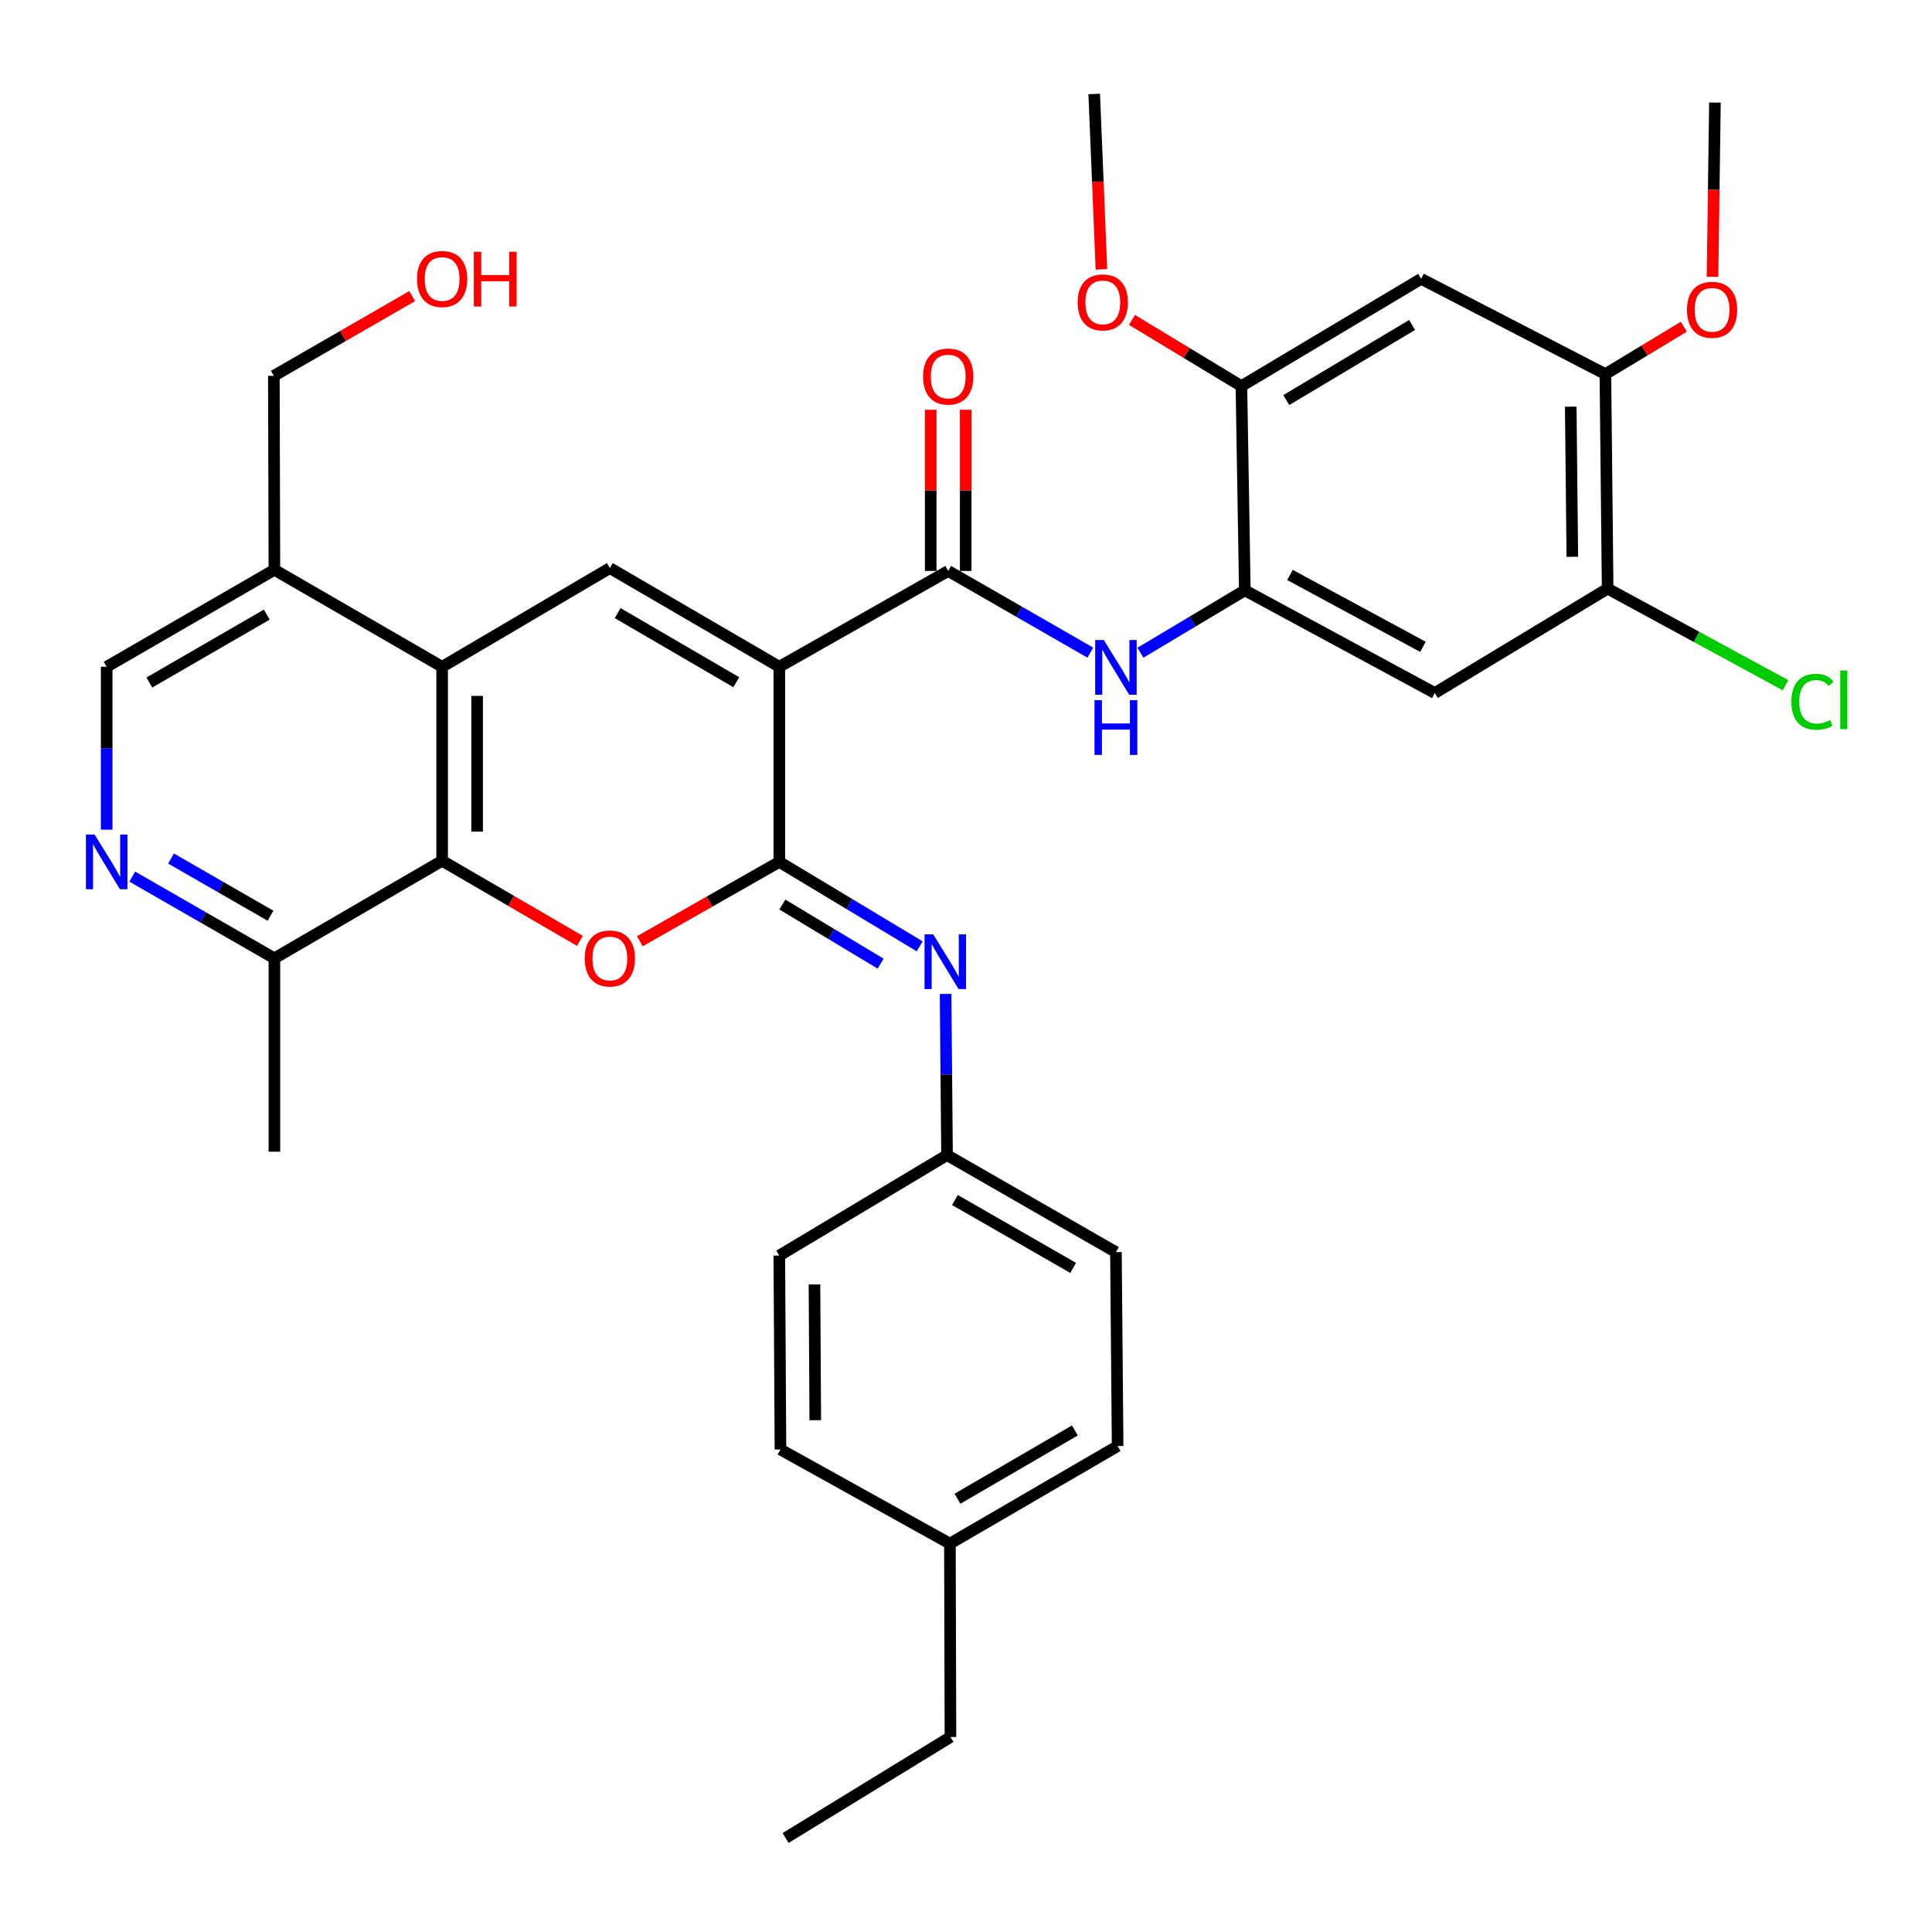 <?xml version='1.0' encoding='iso-8859-1'?>
<svg version='1.1' baseProfile='full'
              xmlns='http://www.w3.org/2000/svg'
                      xmlns:rdkit='http://www.rdkit.org/xml'
                      xmlns:xlink='http://www.w3.org/1999/xlink'
                  xml:space='preserve'
width='1000px' height='1000px' viewBox='0 0 1000 1000'>
<!-- END OF HEADER -->
<rect style='opacity:1.0;fill:#FFFFFF;stroke:none' width='1000' height='1000' x='0' y='0'> </rect>
<path class='bond-0' d='M 403.368,345.127 L 403.368,446.118' style='fill:none;fill-rule:evenodd;stroke:#000000;stroke-width:6px;stroke-linecap:butt;stroke-linejoin:miter;stroke-opacity:1' />
<path class='bond-2' d='M 403.368,345.127 L 315.659,294.033' style='fill:none;fill-rule:evenodd;stroke:#000000;stroke-width:6px;stroke-linecap:butt;stroke-linejoin:miter;stroke-opacity:1' />
<path class='bond-2' d='M 381.095,353.113 L 319.699,317.347' style='fill:none;fill-rule:evenodd;stroke:#000000;stroke-width:6px;stroke-linecap:butt;stroke-linejoin:miter;stroke-opacity:1' />
<path class='bond-3' d='M 403.368,345.127 L 490.786,295.522' style='fill:none;fill-rule:evenodd;stroke:#000000;stroke-width:6px;stroke-linecap:butt;stroke-linejoin:miter;stroke-opacity:1' />
<path class='bond-1' d='M 403.368,446.118 L 367.275,466.656' style='fill:none;fill-rule:evenodd;stroke:#000000;stroke-width:6px;stroke-linecap:butt;stroke-linejoin:miter;stroke-opacity:1' />
<path class='bond-1' d='M 367.275,466.656 L 331.182,487.193' style='fill:none;fill-rule:evenodd;stroke:#FF0000;stroke-width:6px;stroke-linecap:butt;stroke-linejoin:miter;stroke-opacity:1' />
<path class='bond-6' d='M 403.368,446.118 L 439.704,467.97' style='fill:none;fill-rule:evenodd;stroke:#000000;stroke-width:6px;stroke-linecap:butt;stroke-linejoin:miter;stroke-opacity:1' />
<path class='bond-6' d='M 439.704,467.97 L 476.041,489.821' style='fill:none;fill-rule:evenodd;stroke:#0000FF;stroke-width:6px;stroke-linecap:butt;stroke-linejoin:miter;stroke-opacity:1' />
<path class='bond-6' d='M 404.935,468.195 L 430.371,483.491' style='fill:none;fill-rule:evenodd;stroke:#000000;stroke-width:6px;stroke-linecap:butt;stroke-linejoin:miter;stroke-opacity:1' />
<path class='bond-6' d='M 430.371,483.491 L 455.806,498.786' style='fill:none;fill-rule:evenodd;stroke:#0000FF;stroke-width:6px;stroke-linecap:butt;stroke-linejoin:miter;stroke-opacity:1' />
<path class='bond-35' d='M 300.148,487.001 L 264.496,466.258' style='fill:none;fill-rule:evenodd;stroke:#FF0000;stroke-width:6px;stroke-linecap:butt;stroke-linejoin:miter;stroke-opacity:1' />
<path class='bond-35' d='M 264.496,466.258 L 228.845,445.515' style='fill:none;fill-rule:evenodd;stroke:#000000;stroke-width:6px;stroke-linecap:butt;stroke-linejoin:miter;stroke-opacity:1' />
<path class='bond-4' d='M 315.659,294.033 L 228.845,345.127' style='fill:none;fill-rule:evenodd;stroke:#000000;stroke-width:6px;stroke-linecap:butt;stroke-linejoin:miter;stroke-opacity:1' />
<path class='bond-7' d='M 490.786,295.522 L 527.572,316.669' style='fill:none;fill-rule:evenodd;stroke:#000000;stroke-width:6px;stroke-linecap:butt;stroke-linejoin:miter;stroke-opacity:1' />
<path class='bond-7' d='M 527.572,316.669 L 564.357,337.816' style='fill:none;fill-rule:evenodd;stroke:#0000FF;stroke-width:6px;stroke-linecap:butt;stroke-linejoin:miter;stroke-opacity:1' />
<path class='bond-18' d='M 499.842,295.522 L 499.842,253.806' style='fill:none;fill-rule:evenodd;stroke:#000000;stroke-width:6px;stroke-linecap:butt;stroke-linejoin:miter;stroke-opacity:1' />
<path class='bond-18' d='M 499.842,253.806 L 499.842,212.09' style='fill:none;fill-rule:evenodd;stroke:#FF0000;stroke-width:6px;stroke-linecap:butt;stroke-linejoin:miter;stroke-opacity:1' />
<path class='bond-18' d='M 481.73,295.522 L 481.73,253.806' style='fill:none;fill-rule:evenodd;stroke:#000000;stroke-width:6px;stroke-linecap:butt;stroke-linejoin:miter;stroke-opacity:1' />
<path class='bond-18' d='M 481.73,253.806 L 481.73,212.09' style='fill:none;fill-rule:evenodd;stroke:#FF0000;stroke-width:6px;stroke-linecap:butt;stroke-linejoin:miter;stroke-opacity:1' />
<path class='bond-5' d='M 228.845,345.127 L 228.845,445.515' style='fill:none;fill-rule:evenodd;stroke:#000000;stroke-width:6px;stroke-linecap:butt;stroke-linejoin:miter;stroke-opacity:1' />
<path class='bond-5' d='M 246.956,360.185 L 246.956,430.457' style='fill:none;fill-rule:evenodd;stroke:#000000;stroke-width:6px;stroke-linecap:butt;stroke-linejoin:miter;stroke-opacity:1' />
<path class='bond-14' d='M 228.845,345.127 L 142.03,294.918' style='fill:none;fill-rule:evenodd;stroke:#000000;stroke-width:6px;stroke-linecap:butt;stroke-linejoin:miter;stroke-opacity:1' />
<path class='bond-16' d='M 228.845,445.515 L 142.03,496.026' style='fill:none;fill-rule:evenodd;stroke:#000000;stroke-width:6px;stroke-linecap:butt;stroke-linejoin:miter;stroke-opacity:1' />
<path class='bond-19' d='M 489.436,514.449 L 489.809,556.166' style='fill:none;fill-rule:evenodd;stroke:#0000FF;stroke-width:6px;stroke-linecap:butt;stroke-linejoin:miter;stroke-opacity:1' />
<path class='bond-19' d='M 489.809,556.166 L 490.182,597.882' style='fill:none;fill-rule:evenodd;stroke:#000000;stroke-width:6px;stroke-linecap:butt;stroke-linejoin:miter;stroke-opacity:1' />
<path class='bond-8' d='M 590.284,337.849 L 617.302,321.701' style='fill:none;fill-rule:evenodd;stroke:#0000FF;stroke-width:6px;stroke-linecap:butt;stroke-linejoin:miter;stroke-opacity:1' />
<path class='bond-8' d='M 617.302,321.701 L 644.321,305.554' style='fill:none;fill-rule:evenodd;stroke:#000000;stroke-width:6px;stroke-linecap:butt;stroke-linejoin:miter;stroke-opacity:1' />
<path class='bond-9' d='M 644.321,305.554 L 742.656,358.701' style='fill:none;fill-rule:evenodd;stroke:#000000;stroke-width:6px;stroke-linecap:butt;stroke-linejoin:miter;stroke-opacity:1' />
<path class='bond-9' d='M 667.683,297.592 L 736.517,334.795' style='fill:none;fill-rule:evenodd;stroke:#000000;stroke-width:6px;stroke-linecap:butt;stroke-linejoin:miter;stroke-opacity:1' />
<path class='bond-12' d='M 644.321,305.554 L 642.55,199.853' style='fill:none;fill-rule:evenodd;stroke:#000000;stroke-width:6px;stroke-linecap:butt;stroke-linejoin:miter;stroke-opacity:1' />
<path class='bond-13' d='M 742.656,358.701 L 832.116,304.668' style='fill:none;fill-rule:evenodd;stroke:#000000;stroke-width:6px;stroke-linecap:butt;stroke-linejoin:miter;stroke-opacity:1' />
<path class='bond-10' d='M 55.216,429.434 L 55.216,387.28' style='fill:none;fill-rule:evenodd;stroke:#0000FF;stroke-width:6px;stroke-linecap:butt;stroke-linejoin:miter;stroke-opacity:1' />
<path class='bond-10' d='M 55.216,387.28 L 55.216,345.127' style='fill:none;fill-rule:evenodd;stroke:#000000;stroke-width:6px;stroke-linecap:butt;stroke-linejoin:miter;stroke-opacity:1' />
<path class='bond-36' d='M 68.46,453.732 L 105.245,474.879' style='fill:none;fill-rule:evenodd;stroke:#0000FF;stroke-width:6px;stroke-linecap:butt;stroke-linejoin:miter;stroke-opacity:1' />
<path class='bond-36' d='M 105.245,474.879 L 142.03,496.026' style='fill:none;fill-rule:evenodd;stroke:#000000;stroke-width:6px;stroke-linecap:butt;stroke-linejoin:miter;stroke-opacity:1' />
<path class='bond-36' d='M 88.522,444.374 L 114.272,459.177' style='fill:none;fill-rule:evenodd;stroke:#0000FF;stroke-width:6px;stroke-linecap:butt;stroke-linejoin:miter;stroke-opacity:1' />
<path class='bond-36' d='M 114.272,459.177 L 140.021,473.98' style='fill:none;fill-rule:evenodd;stroke:#000000;stroke-width:6px;stroke-linecap:butt;stroke-linejoin:miter;stroke-opacity:1' />
<path class='bond-11' d='M 735.572,144.322 L 642.55,199.853' style='fill:none;fill-rule:evenodd;stroke:#000000;stroke-width:6px;stroke-linecap:butt;stroke-linejoin:miter;stroke-opacity:1' />
<path class='bond-11' d='M 730.903,168.203 L 665.787,207.075' style='fill:none;fill-rule:evenodd;stroke:#000000;stroke-width:6px;stroke-linecap:butt;stroke-linejoin:miter;stroke-opacity:1' />
<path class='bond-15' d='M 735.572,144.322 L 830.949,193.645' style='fill:none;fill-rule:evenodd;stroke:#000000;stroke-width:6px;stroke-linecap:butt;stroke-linejoin:miter;stroke-opacity:1' />
<path class='bond-21' d='M 642.55,199.853 L 614.223,182.712' style='fill:none;fill-rule:evenodd;stroke:#000000;stroke-width:6px;stroke-linecap:butt;stroke-linejoin:miter;stroke-opacity:1' />
<path class='bond-21' d='M 614.223,182.712 L 585.895,165.571' style='fill:none;fill-rule:evenodd;stroke:#FF0000;stroke-width:6px;stroke-linecap:butt;stroke-linejoin:miter;stroke-opacity:1' />
<path class='bond-20' d='M 832.116,304.668 L 878.164,329.672' style='fill:none;fill-rule:evenodd;stroke:#000000;stroke-width:6px;stroke-linecap:butt;stroke-linejoin:miter;stroke-opacity:1' />
<path class='bond-20' d='M 878.164,329.672 L 924.212,354.675' style='fill:none;fill-rule:evenodd;stroke:#00CC00;stroke-width:6px;stroke-linecap:butt;stroke-linejoin:miter;stroke-opacity:1' />
<path class='bond-38' d='M 832.116,304.668 L 830.949,193.645' style='fill:none;fill-rule:evenodd;stroke:#000000;stroke-width:6px;stroke-linecap:butt;stroke-linejoin:miter;stroke-opacity:1' />
<path class='bond-38' d='M 813.831,288.205 L 813.014,210.489' style='fill:none;fill-rule:evenodd;stroke:#000000;stroke-width:6px;stroke-linecap:butt;stroke-linejoin:miter;stroke-opacity:1' />
<path class='bond-17' d='M 142.03,294.918 L 55.216,345.127' style='fill:none;fill-rule:evenodd;stroke:#000000;stroke-width:6px;stroke-linecap:butt;stroke-linejoin:miter;stroke-opacity:1' />
<path class='bond-17' d='M 138.076,318.128 L 77.306,353.274' style='fill:none;fill-rule:evenodd;stroke:#000000;stroke-width:6px;stroke-linecap:butt;stroke-linejoin:miter;stroke-opacity:1' />
<path class='bond-28' d='M 142.03,294.918 L 141.749,194.531' style='fill:none;fill-rule:evenodd;stroke:#000000;stroke-width:6px;stroke-linecap:butt;stroke-linejoin:miter;stroke-opacity:1' />
<path class='bond-22' d='M 830.949,193.645 L 851.252,181.374' style='fill:none;fill-rule:evenodd;stroke:#000000;stroke-width:6px;stroke-linecap:butt;stroke-linejoin:miter;stroke-opacity:1' />
<path class='bond-22' d='M 851.252,181.374 L 871.556,169.102' style='fill:none;fill-rule:evenodd;stroke:#FF0000;stroke-width:6px;stroke-linecap:butt;stroke-linejoin:miter;stroke-opacity:1' />
<path class='bond-30' d='M 142.03,496.026 L 142.03,596.121' style='fill:none;fill-rule:evenodd;stroke:#000000;stroke-width:6px;stroke-linecap:butt;stroke-linejoin:miter;stroke-opacity:1' />
<path class='bond-24' d='M 490.182,597.882 L 403.368,649.872' style='fill:none;fill-rule:evenodd;stroke:#000000;stroke-width:6px;stroke-linecap:butt;stroke-linejoin:miter;stroke-opacity:1' />
<path class='bond-25' d='M 490.182,597.882 L 577.6,648.101' style='fill:none;fill-rule:evenodd;stroke:#000000;stroke-width:6px;stroke-linecap:butt;stroke-linejoin:miter;stroke-opacity:1' />
<path class='bond-25' d='M 494.273,621.12 L 555.466,656.273' style='fill:none;fill-rule:evenodd;stroke:#000000;stroke-width:6px;stroke-linecap:butt;stroke-linejoin:miter;stroke-opacity:1' />
<path class='bond-33' d='M 570.098,139.419 L 568.23,94.036' style='fill:none;fill-rule:evenodd;stroke:#FF0000;stroke-width:6px;stroke-linecap:butt;stroke-linejoin:miter;stroke-opacity:1' />
<path class='bond-33' d='M 568.23,94.036 L 566.361,48.653' style='fill:none;fill-rule:evenodd;stroke:#000000;stroke-width:6px;stroke-linecap:butt;stroke-linejoin:miter;stroke-opacity:1' />
<path class='bond-32' d='M 886.403,143.27 L 887.026,98.18' style='fill:none;fill-rule:evenodd;stroke:#FF0000;stroke-width:6px;stroke-linecap:butt;stroke-linejoin:miter;stroke-opacity:1' />
<path class='bond-32' d='M 887.026,98.18 L 887.648,53.09' style='fill:none;fill-rule:evenodd;stroke:#000000;stroke-width:6px;stroke-linecap:butt;stroke-linejoin:miter;stroke-opacity:1' />
<path class='bond-23' d='M 491.672,798.98 L 578.486,748.479' style='fill:none;fill-rule:evenodd;stroke:#000000;stroke-width:6px;stroke-linecap:butt;stroke-linejoin:miter;stroke-opacity:1' />
<path class='bond-23' d='M 495.587,775.749 L 556.357,740.399' style='fill:none;fill-rule:evenodd;stroke:#000000;stroke-width:6px;stroke-linecap:butt;stroke-linejoin:miter;stroke-opacity:1' />
<path class='bond-31' d='M 491.672,798.98 L 491.953,899.075' style='fill:none;fill-rule:evenodd;stroke:#000000;stroke-width:6px;stroke-linecap:butt;stroke-linejoin:miter;stroke-opacity:1' />
<path class='bond-37' d='M 491.672,798.98 L 403.962,750.26' style='fill:none;fill-rule:evenodd;stroke:#000000;stroke-width:6px;stroke-linecap:butt;stroke-linejoin:miter;stroke-opacity:1' />
<path class='bond-26' d='M 403.368,649.872 L 403.962,750.26' style='fill:none;fill-rule:evenodd;stroke:#000000;stroke-width:6px;stroke-linecap:butt;stroke-linejoin:miter;stroke-opacity:1' />
<path class='bond-26' d='M 421.569,664.823 L 421.984,735.095' style='fill:none;fill-rule:evenodd;stroke:#000000;stroke-width:6px;stroke-linecap:butt;stroke-linejoin:miter;stroke-opacity:1' />
<path class='bond-27' d='M 577.6,648.101 L 578.486,748.479' style='fill:none;fill-rule:evenodd;stroke:#000000;stroke-width:6px;stroke-linecap:butt;stroke-linejoin:miter;stroke-opacity:1' />
<path class='bond-29' d='M 141.749,194.531 L 177.54,173.898' style='fill:none;fill-rule:evenodd;stroke:#000000;stroke-width:6px;stroke-linecap:butt;stroke-linejoin:miter;stroke-opacity:1' />
<path class='bond-29' d='M 177.54,173.898 L 213.331,153.265' style='fill:none;fill-rule:evenodd;stroke:#FF0000;stroke-width:6px;stroke-linecap:butt;stroke-linejoin:miter;stroke-opacity:1' />
<path class='bond-34' d='M 491.953,899.075 L 406.628,951.347' style='fill:none;fill-rule:evenodd;stroke:#000000;stroke-width:6px;stroke-linecap:butt;stroke-linejoin:miter;stroke-opacity:1' />
<path  class='atom-2' d='M 302.659 496.106
Q 302.659 489.306, 306.019 485.506
Q 309.379 481.706, 315.659 481.706
Q 321.939 481.706, 325.299 485.506
Q 328.659 489.306, 328.659 496.106
Q 328.659 502.986, 325.259 506.906
Q 321.859 510.786, 315.659 510.786
Q 309.419 510.786, 306.019 506.906
Q 302.659 503.026, 302.659 496.106
M 315.659 507.586
Q 319.979 507.586, 322.299 504.706
Q 324.659 501.786, 324.659 496.106
Q 324.659 490.546, 322.299 487.746
Q 319.979 484.906, 315.659 484.906
Q 311.339 484.906, 308.979 487.706
Q 306.659 490.506, 306.659 496.106
Q 306.659 501.826, 308.979 504.706
Q 311.339 507.586, 315.659 507.586
' fill='#FF0000'/>
<path  class='atom-7' d='M 483.027 483.626
L 492.307 498.626
Q 493.227 500.106, 494.707 502.786
Q 496.187 505.466, 496.267 505.626
L 496.267 483.626
L 500.027 483.626
L 500.027 511.946
L 496.147 511.946
L 486.187 495.546
Q 485.027 493.626, 483.787 491.426
Q 482.587 489.226, 482.227 488.546
L 482.227 511.946
L 478.547 511.946
L 478.547 483.626
L 483.027 483.626
' fill='#0000FF'/>
<path  class='atom-8' d='M 571.34 331.269
L 580.62 346.269
Q 581.54 347.749, 583.02 350.429
Q 584.5 353.109, 584.58 353.269
L 584.58 331.269
L 588.34 331.269
L 588.34 359.589
L 584.46 359.589
L 574.5 343.189
Q 573.34 341.269, 572.1 339.069
Q 570.9 336.869, 570.54 336.189
L 570.54 359.589
L 566.86 359.589
L 566.86 331.269
L 571.34 331.269
' fill='#0000FF'/>
<path  class='atom-8' d='M 566.52 362.421
L 570.36 362.421
L 570.36 374.461
L 584.84 374.461
L 584.84 362.421
L 588.68 362.421
L 588.68 390.741
L 584.84 390.741
L 584.84 377.661
L 570.36 377.661
L 570.36 390.741
L 566.52 390.741
L 566.52 362.421
' fill='#0000FF'/>
<path  class='atom-11' d='M 48.956 431.958
L 58.236 446.958
Q 59.156 448.438, 60.636 451.118
Q 62.116 453.798, 62.196 453.958
L 62.196 431.958
L 65.956 431.958
L 65.956 460.278
L 62.076 460.278
L 52.116 443.878
Q 50.956 441.958, 49.716 439.758
Q 48.516 437.558, 48.156 436.878
L 48.156 460.278
L 44.476 460.278
L 44.476 431.958
L 48.956 431.958
' fill='#0000FF'/>
<path  class='atom-19' d='M 477.786 194.892
Q 477.786 188.092, 481.146 184.292
Q 484.506 180.492, 490.786 180.492
Q 497.066 180.492, 500.426 184.292
Q 503.786 188.092, 503.786 194.892
Q 503.786 201.772, 500.386 205.692
Q 496.986 209.572, 490.786 209.572
Q 484.546 209.572, 481.146 205.692
Q 477.786 201.812, 477.786 194.892
M 490.786 206.372
Q 495.106 206.372, 497.426 203.492
Q 499.786 200.572, 499.786 194.892
Q 499.786 189.332, 497.426 186.532
Q 495.106 183.692, 490.786 183.692
Q 486.466 183.692, 484.106 186.492
Q 481.786 189.292, 481.786 194.892
Q 481.786 200.612, 484.106 203.492
Q 486.466 206.372, 490.786 206.372
' fill='#FF0000'/>
<path  class='atom-21' d='M 927.229 363.222
Q 927.229 356.182, 930.509 352.502
Q 933.829 348.782, 940.109 348.782
Q 945.949 348.782, 949.069 352.902
L 946.429 355.062
Q 944.149 352.062, 940.109 352.062
Q 935.829 352.062, 933.549 354.942
Q 931.309 357.782, 931.309 363.222
Q 931.309 368.822, 933.629 371.702
Q 935.989 374.582, 940.549 374.582
Q 943.669 374.582, 947.309 372.702
L 948.429 375.702
Q 946.949 376.662, 944.709 377.222
Q 942.469 377.782, 939.989 377.782
Q 933.829 377.782, 930.509 374.022
Q 927.229 370.262, 927.229 363.222
' fill='#00CC00'/>
<path  class='atom-21' d='M 952.509 347.062
L 956.189 347.062
L 956.189 377.422
L 952.509 377.422
L 952.509 347.062
' fill='#00CC00'/>
<path  class='atom-22' d='M 557.798 156.516
Q 557.798 149.716, 561.158 145.916
Q 564.518 142.116, 570.798 142.116
Q 577.078 142.116, 580.438 145.916
Q 583.798 149.716, 583.798 156.516
Q 583.798 163.396, 580.398 167.316
Q 576.998 171.196, 570.798 171.196
Q 564.558 171.196, 561.158 167.316
Q 557.798 163.436, 557.798 156.516
M 570.798 167.996
Q 575.118 167.996, 577.438 165.116
Q 579.798 162.196, 579.798 156.516
Q 579.798 150.956, 577.438 148.156
Q 575.118 145.316, 570.798 145.316
Q 566.478 145.316, 564.118 148.116
Q 561.798 150.916, 561.798 156.516
Q 561.798 162.236, 564.118 165.116
Q 566.478 167.996, 570.798 167.996
' fill='#FF0000'/>
<path  class='atom-23' d='M 873.169 160.35
Q 873.169 153.55, 876.529 149.75
Q 879.889 145.95, 886.169 145.95
Q 892.449 145.95, 895.809 149.75
Q 899.169 153.55, 899.169 160.35
Q 899.169 167.23, 895.769 171.15
Q 892.369 175.03, 886.169 175.03
Q 879.929 175.03, 876.529 171.15
Q 873.169 167.27, 873.169 160.35
M 886.169 171.83
Q 890.489 171.83, 892.809 168.95
Q 895.169 166.03, 895.169 160.35
Q 895.169 154.79, 892.809 151.99
Q 890.489 149.15, 886.169 149.15
Q 881.849 149.15, 879.489 151.95
Q 877.169 154.75, 877.169 160.35
Q 877.169 166.07, 879.489 168.95
Q 881.849 171.83, 886.169 171.83
' fill='#FF0000'/>
<path  class='atom-30' d='M 215.845 144.402
Q 215.845 137.602, 219.205 133.802
Q 222.565 130.002, 228.845 130.002
Q 235.125 130.002, 238.485 133.802
Q 241.845 137.602, 241.845 144.402
Q 241.845 151.282, 238.445 155.202
Q 235.045 159.082, 228.845 159.082
Q 222.605 159.082, 219.205 155.202
Q 215.845 151.322, 215.845 144.402
M 228.845 155.882
Q 233.165 155.882, 235.485 153.002
Q 237.845 150.082, 237.845 144.402
Q 237.845 138.842, 235.485 136.042
Q 233.165 133.202, 228.845 133.202
Q 224.525 133.202, 222.165 136.002
Q 219.845 138.802, 219.845 144.402
Q 219.845 150.122, 222.165 153.002
Q 224.525 155.882, 228.845 155.882
' fill='#FF0000'/>
<path  class='atom-30' d='M 245.245 130.322
L 249.085 130.322
L 249.085 142.362
L 263.565 142.362
L 263.565 130.322
L 267.405 130.322
L 267.405 158.642
L 263.565 158.642
L 263.565 145.562
L 249.085 145.562
L 249.085 158.642
L 245.245 158.642
L 245.245 130.322
' fill='#FF0000'/>
</svg>
